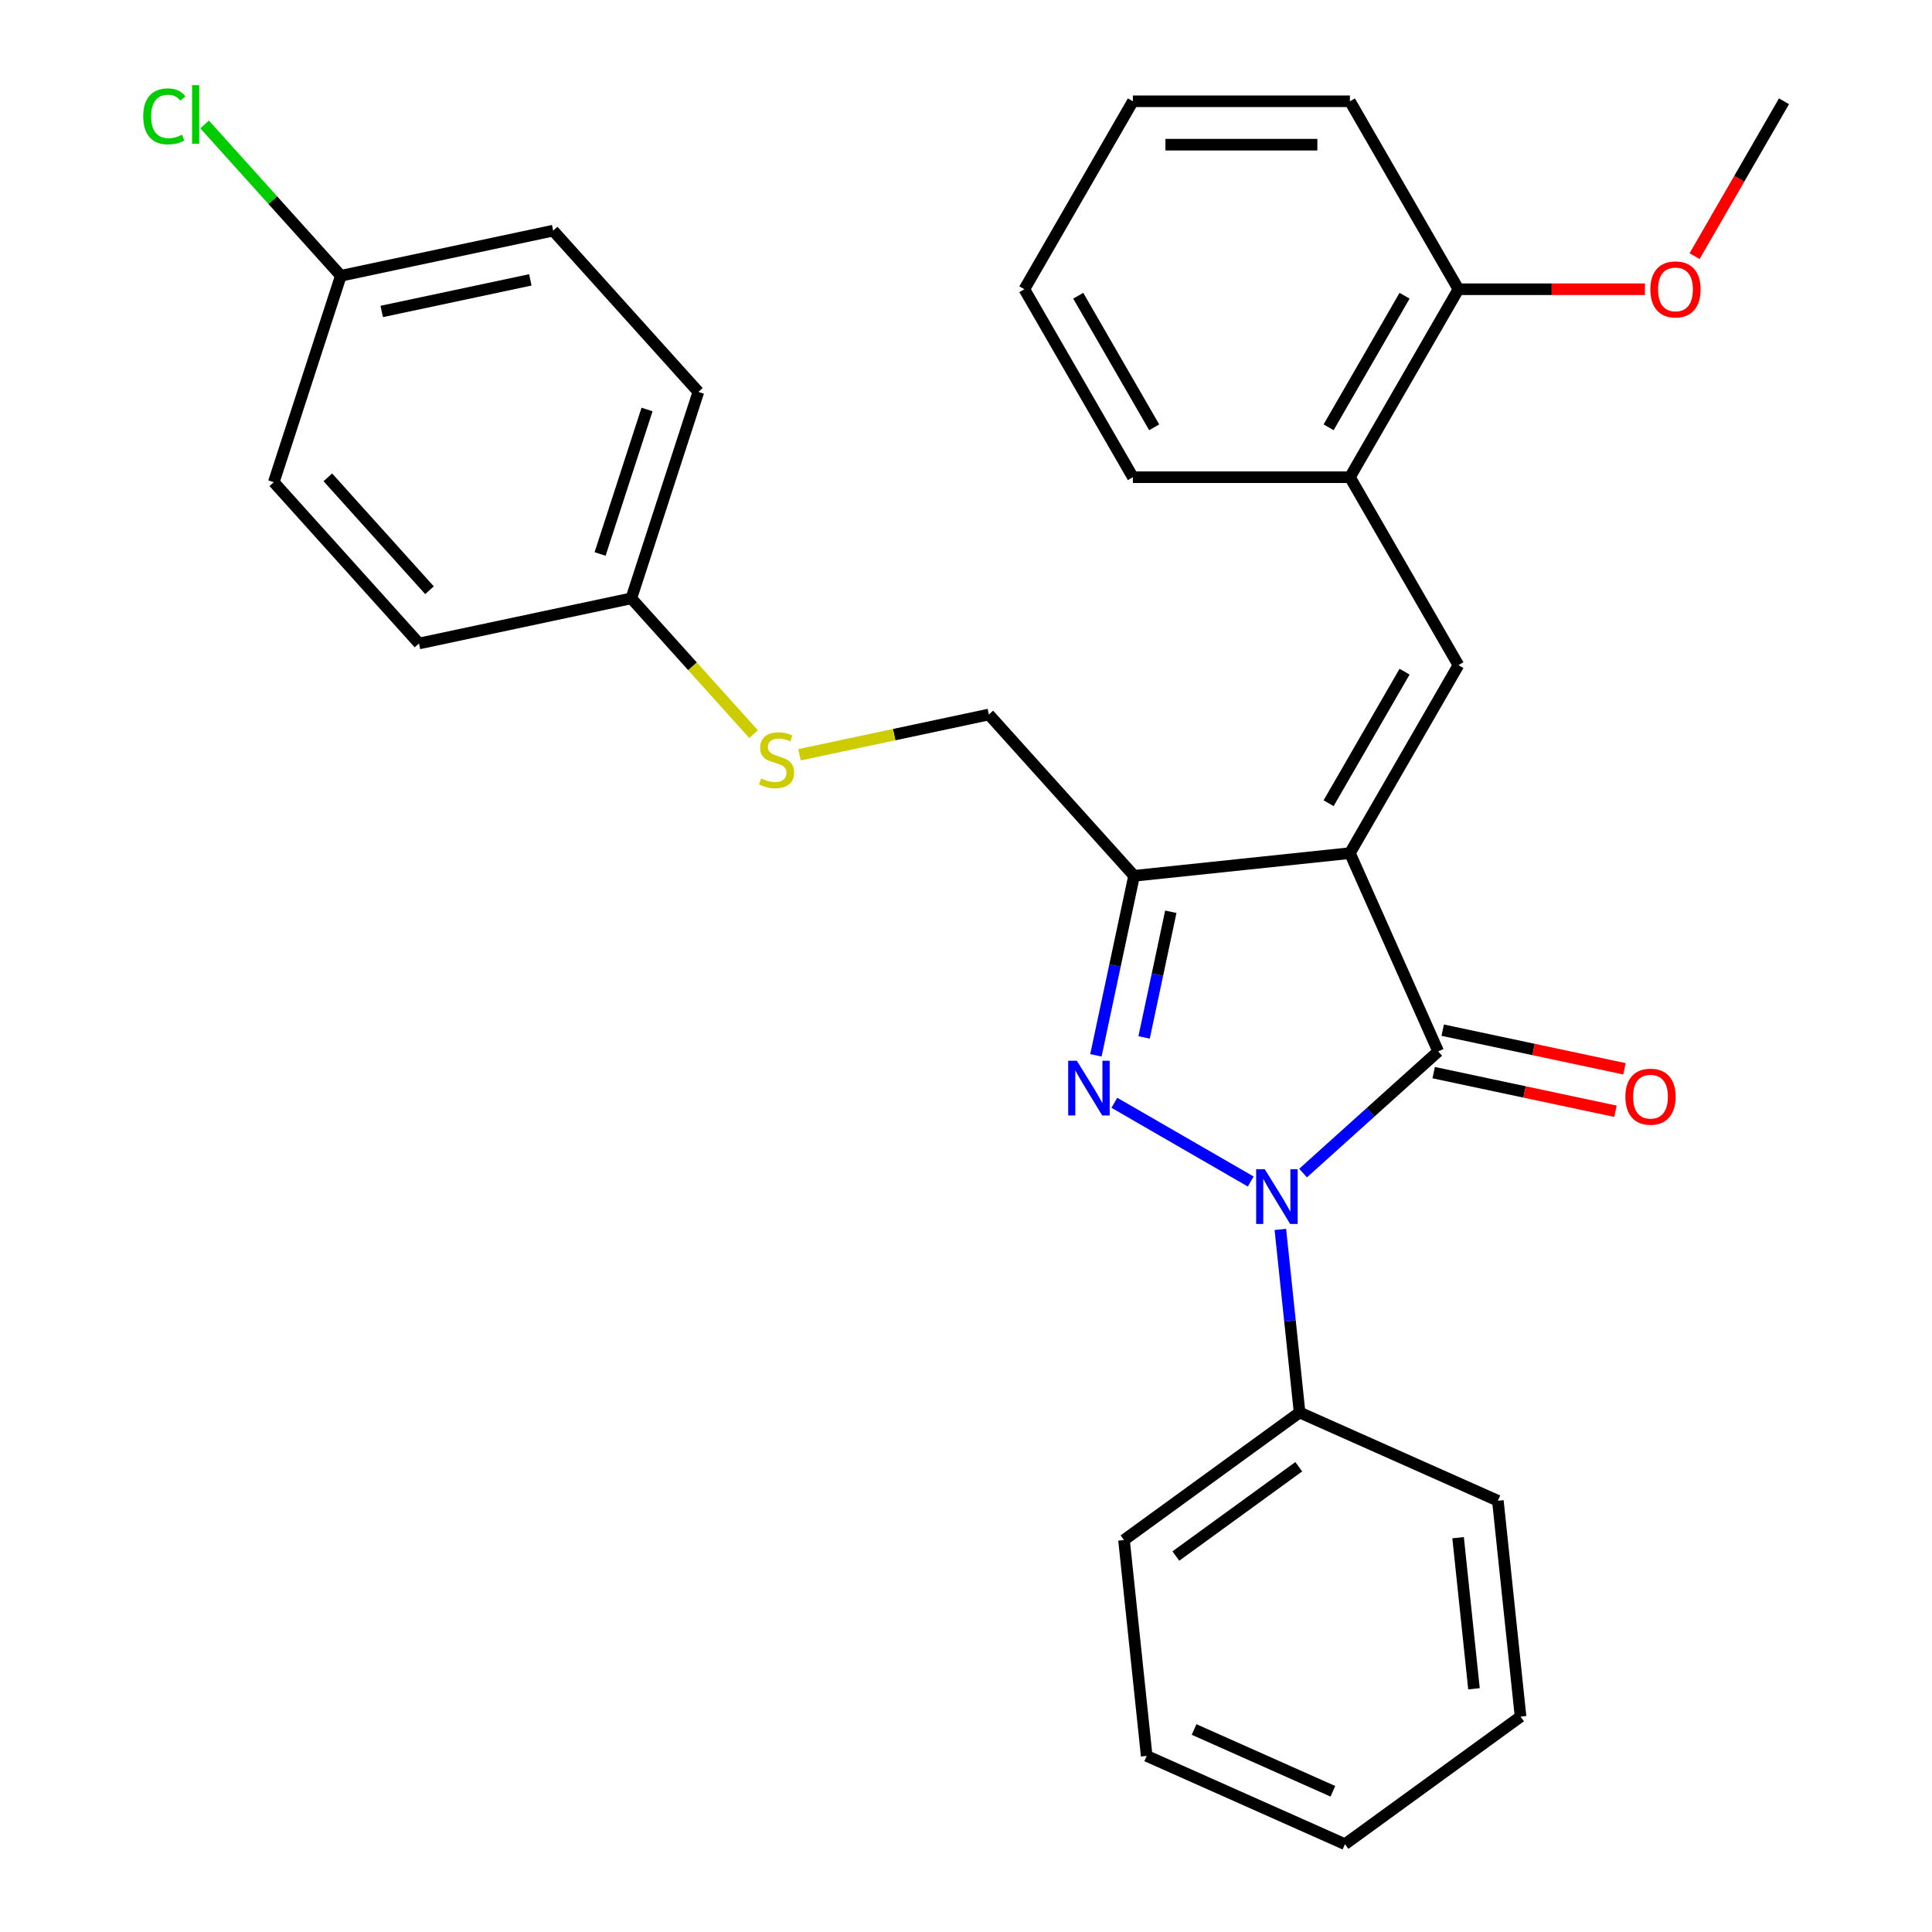 <?xml version='1.0' encoding='iso-8859-1'?>
<svg version='1.1' baseProfile='full'
              xmlns='http://www.w3.org/2000/svg'
                      xmlns:rdkit='http://www.rdkit.org/xml'
                      xmlns:xlink='http://www.w3.org/1999/xlink'
                  xml:space='preserve'
width='1000px' height='1000px' viewBox='0 0 1000 1000'>
<!-- END OF HEADER -->
<rect style='opacity:1.0;fill:#FFFFFF;stroke:none' width='1000' height='1000' x='0' y='0'> </rect>
<path class='bond-2' d='M 698.715,441.576 L 744.408,544.203' style='fill:none;fill-rule:evenodd;stroke:#000000;stroke-width:6px;stroke-linecap:butt;stroke-linejoin:miter;stroke-opacity:1' />
<path class='bond-3' d='M 698.715,441.576 L 586.991,453.319' style='fill:none;fill-rule:evenodd;stroke:#000000;stroke-width:6px;stroke-linecap:butt;stroke-linejoin:miter;stroke-opacity:1' />
<path class='bond-4' d='M 698.715,441.576 L 754.885,344.287' style='fill:none;fill-rule:evenodd;stroke:#000000;stroke-width:6px;stroke-linecap:butt;stroke-linejoin:miter;stroke-opacity:1' />
<path class='bond-4' d='M 687.683,415.749 L 727.002,347.647' style='fill:none;fill-rule:evenodd;stroke:#000000;stroke-width:6px;stroke-linecap:butt;stroke-linejoin:miter;stroke-opacity:1' />
<path class='bond-0' d='M 674.472,607.174 L 709.44,575.689' style='fill:none;fill-rule:evenodd;stroke:#0000FF;stroke-width:6px;stroke-linecap:butt;stroke-linejoin:miter;stroke-opacity:1' />
<path class='bond-0' d='M 709.44,575.689 L 744.408,544.203' style='fill:none;fill-rule:evenodd;stroke:#000000;stroke-width:6px;stroke-linecap:butt;stroke-linejoin:miter;stroke-opacity:1' />
<path class='bond-6' d='M 662.707,636.342 L 667.686,683.719' style='fill:none;fill-rule:evenodd;stroke:#0000FF;stroke-width:6px;stroke-linecap:butt;stroke-linejoin:miter;stroke-opacity:1' />
<path class='bond-6' d='M 667.686,683.719 L 672.666,731.097' style='fill:none;fill-rule:evenodd;stroke:#000000;stroke-width:6px;stroke-linecap:butt;stroke-linejoin:miter;stroke-opacity:1' />
<path class='bond-29' d='M 647.375,611.551 L 576.792,570.8' style='fill:none;fill-rule:evenodd;stroke:#0000FF;stroke-width:6px;stroke-linecap:butt;stroke-linejoin:miter;stroke-opacity:1' />
<path class='bond-1' d='M 567.241,546.235 L 577.116,499.777' style='fill:none;fill-rule:evenodd;stroke:#0000FF;stroke-width:6px;stroke-linecap:butt;stroke-linejoin:miter;stroke-opacity:1' />
<path class='bond-1' d='M 577.116,499.777 L 586.991,453.319' style='fill:none;fill-rule:evenodd;stroke:#000000;stroke-width:6px;stroke-linecap:butt;stroke-linejoin:miter;stroke-opacity:1' />
<path class='bond-1' d='M 592.181,536.969 L 599.093,504.448' style='fill:none;fill-rule:evenodd;stroke:#0000FF;stroke-width:6px;stroke-linecap:butt;stroke-linejoin:miter;stroke-opacity:1' />
<path class='bond-1' d='M 599.093,504.448 L 606.006,471.928' style='fill:none;fill-rule:evenodd;stroke:#000000;stroke-width:6px;stroke-linecap:butt;stroke-linejoin:miter;stroke-opacity:1' />
<path class='bond-7' d='M 742.072,555.192 L 789.11,565.19' style='fill:none;fill-rule:evenodd;stroke:#000000;stroke-width:6px;stroke-linecap:butt;stroke-linejoin:miter;stroke-opacity:1' />
<path class='bond-7' d='M 789.11,565.19 L 836.148,575.188' style='fill:none;fill-rule:evenodd;stroke:#FF0000;stroke-width:6px;stroke-linecap:butt;stroke-linejoin:miter;stroke-opacity:1' />
<path class='bond-7' d='M 746.743,533.215 L 793.782,543.213' style='fill:none;fill-rule:evenodd;stroke:#000000;stroke-width:6px;stroke-linecap:butt;stroke-linejoin:miter;stroke-opacity:1' />
<path class='bond-7' d='M 793.782,543.213 L 840.82,553.211' style='fill:none;fill-rule:evenodd;stroke:#FF0000;stroke-width:6px;stroke-linecap:butt;stroke-linejoin:miter;stroke-opacity:1' />
<path class='bond-8' d='M 586.991,453.319 L 511.821,369.834' style='fill:none;fill-rule:evenodd;stroke:#000000;stroke-width:6px;stroke-linecap:butt;stroke-linejoin:miter;stroke-opacity:1' />
<path class='bond-5' d='M 754.885,344.287 L 698.715,246.998' style='fill:none;fill-rule:evenodd;stroke:#000000;stroke-width:6px;stroke-linecap:butt;stroke-linejoin:miter;stroke-opacity:1' />
<path class='bond-10' d='M 698.715,246.998 L 754.885,149.71' style='fill:none;fill-rule:evenodd;stroke:#000000;stroke-width:6px;stroke-linecap:butt;stroke-linejoin:miter;stroke-opacity:1' />
<path class='bond-10' d='M 687.683,221.171 L 727.002,153.069' style='fill:none;fill-rule:evenodd;stroke:#000000;stroke-width:6px;stroke-linecap:butt;stroke-linejoin:miter;stroke-opacity:1' />
<path class='bond-19' d='M 698.715,246.998 L 586.376,246.998' style='fill:none;fill-rule:evenodd;stroke:#000000;stroke-width:6px;stroke-linecap:butt;stroke-linejoin:miter;stroke-opacity:1' />
<path class='bond-20' d='M 672.666,731.097 L 581.781,797.129' style='fill:none;fill-rule:evenodd;stroke:#000000;stroke-width:6px;stroke-linecap:butt;stroke-linejoin:miter;stroke-opacity:1' />
<path class='bond-20' d='M 672.24,759.179 L 608.62,805.401' style='fill:none;fill-rule:evenodd;stroke:#000000;stroke-width:6px;stroke-linecap:butt;stroke-linejoin:miter;stroke-opacity:1' />
<path class='bond-21' d='M 672.666,731.097 L 775.293,776.79' style='fill:none;fill-rule:evenodd;stroke:#000000;stroke-width:6px;stroke-linecap:butt;stroke-linejoin:miter;stroke-opacity:1' />
<path class='bond-9' d='M 511.821,369.834 L 462.823,380.249' style='fill:none;fill-rule:evenodd;stroke:#000000;stroke-width:6px;stroke-linecap:butt;stroke-linejoin:miter;stroke-opacity:1' />
<path class='bond-9' d='M 462.823,380.249 L 413.825,390.664' style='fill:none;fill-rule:evenodd;stroke:#CCCC00;stroke-width:6px;stroke-linecap:butt;stroke-linejoin:miter;stroke-opacity:1' />
<path class='bond-11' d='M 390.048,379.988 L 358.408,344.847' style='fill:none;fill-rule:evenodd;stroke:#CCCC00;stroke-width:6px;stroke-linecap:butt;stroke-linejoin:miter;stroke-opacity:1' />
<path class='bond-11' d='M 358.408,344.847 L 326.767,309.707' style='fill:none;fill-rule:evenodd;stroke:#000000;stroke-width:6px;stroke-linecap:butt;stroke-linejoin:miter;stroke-opacity:1' />
<path class='bond-18' d='M 754.885,149.71 L 803.15,149.71' style='fill:none;fill-rule:evenodd;stroke:#000000;stroke-width:6px;stroke-linecap:butt;stroke-linejoin:miter;stroke-opacity:1' />
<path class='bond-18' d='M 803.15,149.71 L 851.416,149.71' style='fill:none;fill-rule:evenodd;stroke:#FF0000;stroke-width:6px;stroke-linecap:butt;stroke-linejoin:miter;stroke-opacity:1' />
<path class='bond-22' d='M 754.885,149.71 L 698.715,52.421' style='fill:none;fill-rule:evenodd;stroke:#000000;stroke-width:6px;stroke-linecap:butt;stroke-linejoin:miter;stroke-opacity:1' />
<path class='bond-14' d='M 326.767,309.707 L 216.882,333.063' style='fill:none;fill-rule:evenodd;stroke:#000000;stroke-width:6px;stroke-linecap:butt;stroke-linejoin:miter;stroke-opacity:1' />
<path class='bond-15' d='M 326.767,309.707 L 361.482,202.865' style='fill:none;fill-rule:evenodd;stroke:#000000;stroke-width:6px;stroke-linecap:butt;stroke-linejoin:miter;stroke-opacity:1' />
<path class='bond-15' d='M 310.606,286.737 L 334.906,211.949' style='fill:none;fill-rule:evenodd;stroke:#000000;stroke-width:6px;stroke-linecap:butt;stroke-linejoin:miter;stroke-opacity:1' />
<path class='bond-12' d='M 176.427,142.737 L 286.312,119.381' style='fill:none;fill-rule:evenodd;stroke:#000000;stroke-width:6px;stroke-linecap:butt;stroke-linejoin:miter;stroke-opacity:1' />
<path class='bond-12' d='M 197.581,161.211 L 274.501,144.861' style='fill:none;fill-rule:evenodd;stroke:#000000;stroke-width:6px;stroke-linecap:butt;stroke-linejoin:miter;stroke-opacity:1' />
<path class='bond-13' d='M 176.427,142.737 L 141.167,103.577' style='fill:none;fill-rule:evenodd;stroke:#000000;stroke-width:6px;stroke-linecap:butt;stroke-linejoin:miter;stroke-opacity:1' />
<path class='bond-13' d='M 141.167,103.577 L 105.906,64.416' style='fill:none;fill-rule:evenodd;stroke:#00CC00;stroke-width:6px;stroke-linecap:butt;stroke-linejoin:miter;stroke-opacity:1' />
<path class='bond-31' d='M 176.427,142.737 L 141.713,249.579' style='fill:none;fill-rule:evenodd;stroke:#000000;stroke-width:6px;stroke-linecap:butt;stroke-linejoin:miter;stroke-opacity:1' />
<path class='bond-17' d='M 216.882,333.063 L 141.713,249.579' style='fill:none;fill-rule:evenodd;stroke:#000000;stroke-width:6px;stroke-linecap:butt;stroke-linejoin:miter;stroke-opacity:1' />
<path class='bond-17' d='M 222.304,305.507 L 169.685,247.067' style='fill:none;fill-rule:evenodd;stroke:#000000;stroke-width:6px;stroke-linecap:butt;stroke-linejoin:miter;stroke-opacity:1' />
<path class='bond-16' d='M 361.482,202.865 L 286.312,119.381' style='fill:none;fill-rule:evenodd;stroke:#000000;stroke-width:6px;stroke-linecap:butt;stroke-linejoin:miter;stroke-opacity:1' />
<path class='bond-23' d='M 877.114,132.581 L 900.254,92.501' style='fill:none;fill-rule:evenodd;stroke:#FF0000;stroke-width:6px;stroke-linecap:butt;stroke-linejoin:miter;stroke-opacity:1' />
<path class='bond-23' d='M 900.254,92.501 L 923.394,52.421' style='fill:none;fill-rule:evenodd;stroke:#000000;stroke-width:6px;stroke-linecap:butt;stroke-linejoin:miter;stroke-opacity:1' />
<path class='bond-24' d='M 586.376,246.998 L 530.206,149.71' style='fill:none;fill-rule:evenodd;stroke:#000000;stroke-width:6px;stroke-linecap:butt;stroke-linejoin:miter;stroke-opacity:1' />
<path class='bond-24' d='M 597.408,221.171 L 558.089,153.069' style='fill:none;fill-rule:evenodd;stroke:#000000;stroke-width:6px;stroke-linecap:butt;stroke-linejoin:miter;stroke-opacity:1' />
<path class='bond-25' d='M 581.781,797.129 L 593.524,908.853' style='fill:none;fill-rule:evenodd;stroke:#000000;stroke-width:6px;stroke-linecap:butt;stroke-linejoin:miter;stroke-opacity:1' />
<path class='bond-27' d='M 775.293,776.79 L 787.036,888.514' style='fill:none;fill-rule:evenodd;stroke:#000000;stroke-width:6px;stroke-linecap:butt;stroke-linejoin:miter;stroke-opacity:1' />
<path class='bond-27' d='M 754.71,795.897 L 762.93,874.104' style='fill:none;fill-rule:evenodd;stroke:#000000;stroke-width:6px;stroke-linecap:butt;stroke-linejoin:miter;stroke-opacity:1' />
<path class='bond-30' d='M 698.715,52.421 L 586.376,52.421' style='fill:none;fill-rule:evenodd;stroke:#000000;stroke-width:6px;stroke-linecap:butt;stroke-linejoin:miter;stroke-opacity:1' />
<path class='bond-30' d='M 681.864,74.889 L 603.227,74.889' style='fill:none;fill-rule:evenodd;stroke:#000000;stroke-width:6px;stroke-linecap:butt;stroke-linejoin:miter;stroke-opacity:1' />
<path class='bond-26' d='M 530.206,149.71 L 586.376,52.421' style='fill:none;fill-rule:evenodd;stroke:#000000;stroke-width:6px;stroke-linecap:butt;stroke-linejoin:miter;stroke-opacity:1' />
<path class='bond-32' d='M 593.524,908.853 L 696.151,954.545' style='fill:none;fill-rule:evenodd;stroke:#000000;stroke-width:6px;stroke-linecap:butt;stroke-linejoin:miter;stroke-opacity:1' />
<path class='bond-32' d='M 618.057,895.181 L 689.896,927.166' style='fill:none;fill-rule:evenodd;stroke:#000000;stroke-width:6px;stroke-linecap:butt;stroke-linejoin:miter;stroke-opacity:1' />
<path class='bond-28' d='M 787.036,888.514 L 696.151,954.545' style='fill:none;fill-rule:evenodd;stroke:#000000;stroke-width:6px;stroke-linecap:butt;stroke-linejoin:miter;stroke-opacity:1' />
<path  class='atom-1' d='M 654.663 605.213
L 663.943 620.213
Q 664.863 621.693, 666.343 624.373
Q 667.823 627.053, 667.903 627.213
L 667.903 605.213
L 671.663 605.213
L 671.663 633.533
L 667.783 633.533
L 657.823 617.133
Q 656.663 615.213, 655.423 613.013
Q 654.223 610.813, 653.863 610.133
L 653.863 633.533
L 650.183 633.533
L 650.183 605.213
L 654.663 605.213
' fill='#0000FF'/>
<path  class='atom-2' d='M 557.374 549.043
L 566.654 564.043
Q 567.574 565.523, 569.054 568.203
Q 570.534 570.883, 570.614 571.043
L 570.614 549.043
L 574.374 549.043
L 574.374 577.363
L 570.494 577.363
L 560.534 560.963
Q 559.374 559.043, 558.134 556.843
Q 556.934 554.643, 556.574 553.963
L 556.574 577.363
L 552.894 577.363
L 552.894 549.043
L 557.374 549.043
' fill='#0000FF'/>
<path  class='atom-8' d='M 841.292 567.64
Q 841.292 560.84, 844.652 557.04
Q 848.012 553.24, 854.292 553.24
Q 860.572 553.24, 863.932 557.04
Q 867.292 560.84, 867.292 567.64
Q 867.292 574.52, 863.892 578.44
Q 860.492 582.32, 854.292 582.32
Q 848.052 582.32, 844.652 578.44
Q 841.292 574.56, 841.292 567.64
M 854.292 579.12
Q 858.612 579.12, 860.932 576.24
Q 863.292 573.32, 863.292 567.64
Q 863.292 562.08, 860.932 559.28
Q 858.612 556.44, 854.292 556.44
Q 849.972 556.44, 847.612 559.24
Q 845.292 562.04, 845.292 567.64
Q 845.292 573.36, 847.612 576.24
Q 849.972 579.12, 854.292 579.12
' fill='#FF0000'/>
<path  class='atom-10' d='M 393.937 402.911
Q 394.257 403.031, 395.577 403.591
Q 396.897 404.151, 398.337 404.511
Q 399.817 404.831, 401.257 404.831
Q 403.937 404.831, 405.497 403.551
Q 407.057 402.231, 407.057 399.951
Q 407.057 398.391, 406.257 397.431
Q 405.497 396.471, 404.297 395.951
Q 403.097 395.431, 401.097 394.831
Q 398.577 394.071, 397.057 393.351
Q 395.577 392.631, 394.497 391.111
Q 393.457 389.591, 393.457 387.031
Q 393.457 383.471, 395.857 381.271
Q 398.297 379.071, 403.097 379.071
Q 406.377 379.071, 410.097 380.631
L 409.177 383.711
Q 405.777 382.311, 403.217 382.311
Q 400.457 382.311, 398.937 383.471
Q 397.417 384.591, 397.457 386.551
Q 397.457 388.071, 398.217 388.991
Q 399.017 389.911, 400.137 390.431
Q 401.297 390.951, 403.217 391.551
Q 405.777 392.351, 407.297 393.151
Q 408.817 393.951, 409.897 395.591
Q 411.017 397.191, 411.017 399.951
Q 411.017 403.871, 408.377 405.991
Q 405.777 408.071, 401.417 408.071
Q 398.897 408.071, 396.977 407.511
Q 395.097 406.991, 392.857 406.071
L 393.937 402.911
' fill='#CCCC00'/>
<path  class='atom-14' d='M 74.138 60.233
Q 74.138 53.193, 77.418 49.513
Q 80.737 45.793, 87.017 45.793
Q 92.858 45.793, 95.978 49.913
L 93.338 52.073
Q 91.058 49.073, 87.017 49.073
Q 82.737 49.073, 80.457 51.953
Q 78.218 54.793, 78.218 60.233
Q 78.218 65.833, 80.537 68.713
Q 82.897 71.593, 87.457 71.593
Q 90.578 71.593, 94.218 69.713
L 95.338 72.713
Q 93.858 73.673, 91.618 74.233
Q 89.377 74.793, 86.897 74.793
Q 80.737 74.793, 77.418 71.033
Q 74.138 67.273, 74.138 60.233
' fill='#00CC00'/>
<path  class='atom-14' d='M 99.418 44.073
L 103.098 44.073
L 103.098 74.433
L 99.418 74.433
L 99.418 44.073
' fill='#00CC00'/>
<path  class='atom-19' d='M 854.224 149.79
Q 854.224 142.99, 857.584 139.19
Q 860.944 135.39, 867.224 135.39
Q 873.504 135.39, 876.864 139.19
Q 880.224 142.99, 880.224 149.79
Q 880.224 156.67, 876.824 160.59
Q 873.424 164.47, 867.224 164.47
Q 860.984 164.47, 857.584 160.59
Q 854.224 156.71, 854.224 149.79
M 867.224 161.27
Q 871.544 161.27, 873.864 158.39
Q 876.224 155.47, 876.224 149.79
Q 876.224 144.23, 873.864 141.43
Q 871.544 138.59, 867.224 138.59
Q 862.904 138.59, 860.544 141.39
Q 858.224 144.19, 858.224 149.79
Q 858.224 155.51, 860.544 158.39
Q 862.904 161.27, 867.224 161.27
' fill='#FF0000'/>
</svg>

